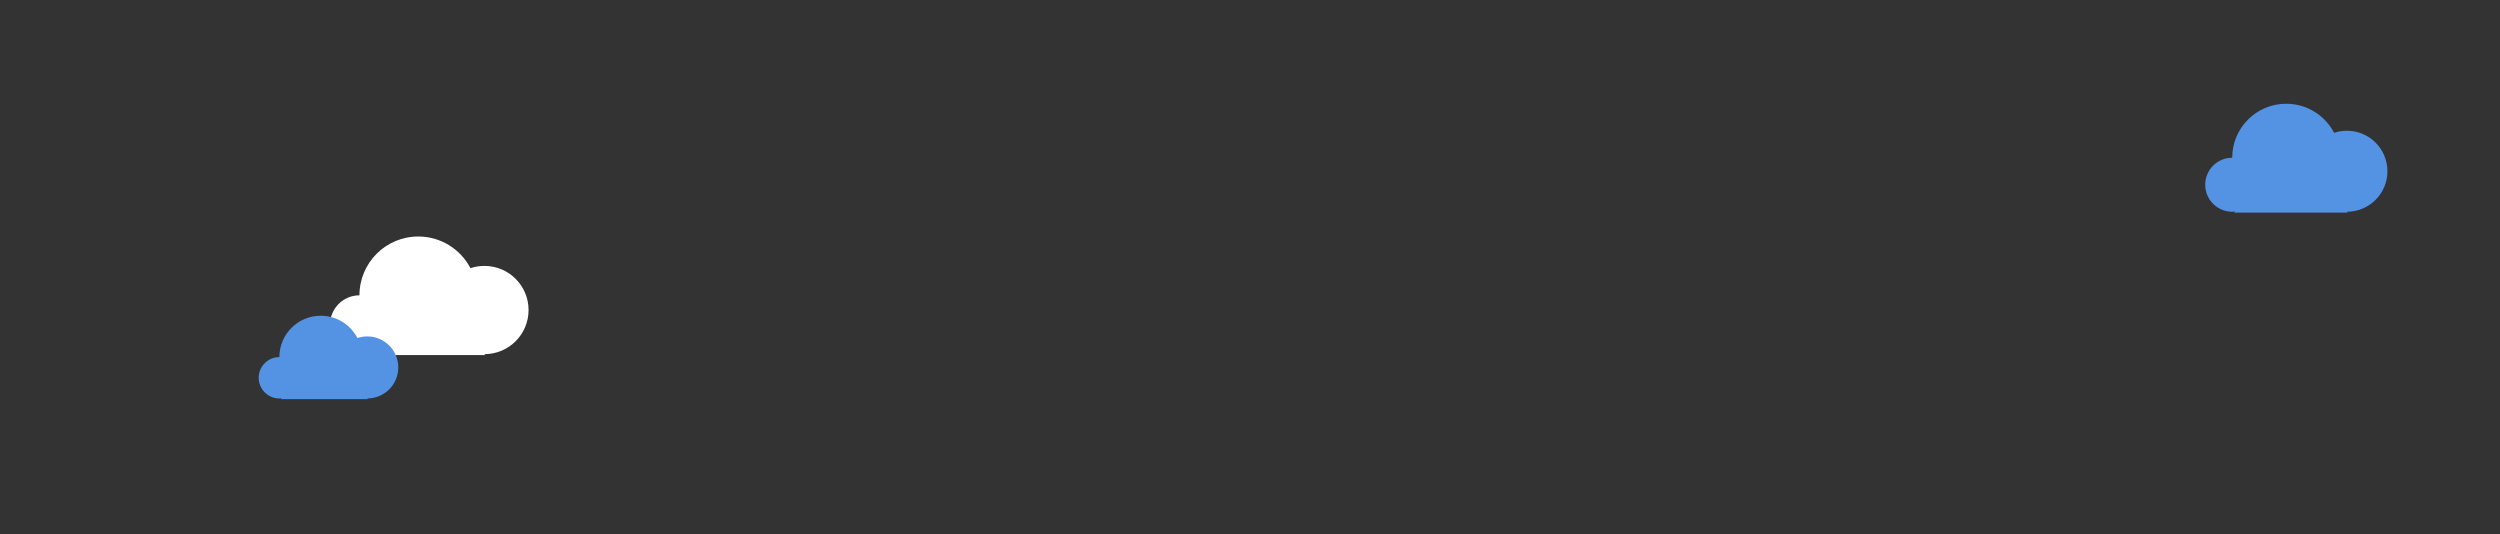<svg width="440" height="94" viewBox="0 0 440 94" fill="none" xmlns="http://www.w3.org/2000/svg">
<rect x="0" y="0" width="440" height="94" fill="#333333" stroke="none"/>
<path fill-rule="evenodd" clip-rule="evenodd" d="M63.878 62.294C63.676 62.318 63.471 62.331 63.263 62.331C60.404 62.331 58.086 60.013 58.086 57.154C58.086 54.295 60.404 51.978 63.263 51.978C63.263 46.26 67.898 41.625 73.616 41.625C77.61 41.625 81.076 43.887 82.802 47.199C83.576 46.941 84.403 46.801 85.263 46.801C89.551 46.801 93.028 50.278 93.028 54.566C93.028 58.855 89.551 62.331 85.263 62.331C85.253 62.331 85.243 62.331 85.234 62.331L85.425 62.493H63.586L63.878 62.294Z" fill="white"/>
<path fill-rule="evenodd" clip-rule="evenodd" d="M49.601 70.103C49.459 70.12 49.315 70.129 49.169 70.129C47.159 70.129 45.529 68.499 45.529 66.489C45.529 64.479 47.159 62.849 49.169 62.849H49.169V62.849C49.169 58.828 52.428 55.569 56.449 55.569C59.257 55.569 61.694 57.16 62.908 59.489C63.452 59.307 64.033 59.209 64.638 59.209C67.653 59.209 70.098 61.653 70.098 64.668C70.098 67.683 67.653 70.128 64.638 70.128C64.631 70.128 64.624 70.128 64.617 70.128L64.752 70.242H49.397L49.601 70.103Z" fill="#5492E4"/>
<path fill-rule="evenodd" clip-rule="evenodd" d="M393.433 37.231C393.247 37.253 393.059 37.264 392.867 37.264C390.243 37.264 388.116 35.137 388.116 32.513C388.116 29.889 390.243 27.762 392.867 27.762C392.867 22.513 397.122 18.259 402.37 18.259C406.037 18.259 409.218 20.335 410.803 23.376C411.512 23.139 412.272 23.011 413.061 23.011C416.997 23.011 420.188 26.201 420.188 30.138C420.188 34.074 416.997 37.265 413.061 37.265C413.053 37.265 413.044 37.265 413.035 37.265L413.21 37.413H393.165L393.433 37.231Z" fill="#5492E4"/>
</svg>
